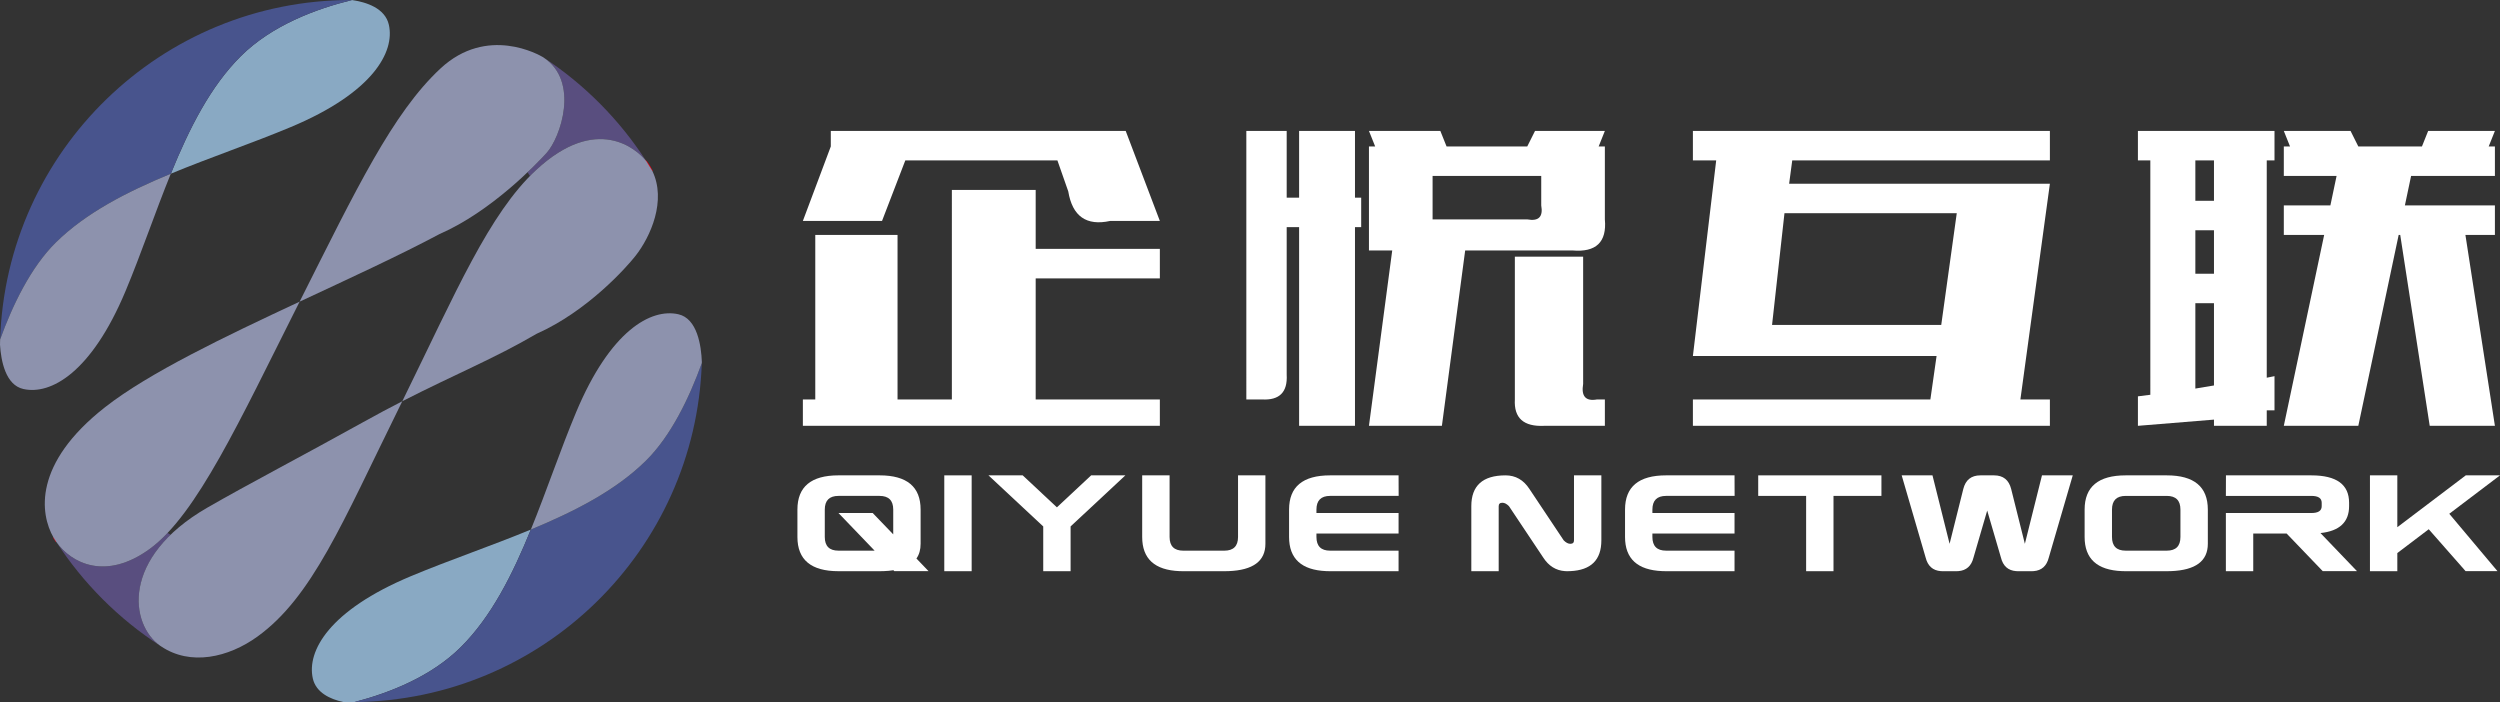 <?xml version="1.0" encoding="utf-8"?>
<!-- Generator: Adobe Illustrator 16.0.0, SVG Export Plug-In . SVG Version: 6.00 Build 0)  -->
<!DOCTYPE svg PUBLIC "-//W3C//DTD SVG 1.1//EN" "http://www.w3.org/Graphics/SVG/1.1/DTD/svg11.dtd">
<svg version="1.1" id="图层_1" xmlns="http://www.w3.org/2000/svg" xmlns:xlink="http://www.w3.org/1999/xlink" x="0px" y="0px"
	 width="600px" height="168.51px" viewBox="0 0 600 168.51" enable-background="new 0 0 600 168.51" xml:space="preserve">
<rect x="0" y="0" width="600" height="168.51" fill="#333333" stroke="none"/>
<g>
	<path fill="#FFFFFF" d="M219.946,134.047c0.67-0.953,1-2.131,1-3.533v-8.213c0-5.477-3.284-8.215-9.854-8.215h-9.858
		c-6.569,0-9.854,2.738-9.854,8.215v6.574c0,5.473,3.284,8.213,9.854,8.213h9.858c0.344,0,0.681-0.004,1.006-0.016
		c0.835-0.031,1.609-0.102,2.326-0.215l0.207,0.215h8.215L219.946,134.047z M214.378,128.246l-4.931-5.123h-8.213l8.676,9.035
		h-8.676c-2.189,0-3.285-1.094-3.285-3.283v-6.574c0-2.191,1.096-3.285,3.285-3.285h9.858c2.189,0,3.285,1.094,3.285,3.285V128.246z
		"/>
	<rect x="226.628" y="114.086" fill="#FFFFFF" width="6.568" height="23.002"/>
	<polygon fill="#FFFFFF" points="261.875,114.086 253.66,121.762 245.446,114.086 237.232,114.086 250.376,126.342 250.376,137.088 
		256.944,137.088 256.944,126.342 270.089,114.086 	"/>
	<path fill="#FFFFFF" d="M297.128,114.086v14.789c0,2.189-1.101,3.285-3.29,3.285h-9.854c-2.189,0-3.284-1.096-3.284-3.285v-14.789
		h-6.576v14.789c0,5.219,2.982,7.953,8.961,8.197c0.29,0.01,0.592,0.016,0.899,0.016h9.854c0.343,0,0.675-0.006,0.999-0.016
		c5.907-0.221,8.86-2.41,8.86-6.559v-16.428H297.128z"/>
	<path fill="#FFFFFF" d="M315.946,122.299c0-2.188,1.096-3.283,3.284-3.283h16.447l-0.02-4.93H319.23
		c-6.568,0-9.852,2.74-9.852,8.213v6.574c0,5.221,2.981,7.955,8.952,8.197c0.291,0.014,0.592,0.018,0.899,0.018h16.428v-4.93H319.23
		c-2.188,0-3.284-1.094-3.284-3.285v-0.82h19.712v-4.93h-19.712V122.299z"/>
	<path fill="#FFFFFF" d="M377.759,114.086v15.605c0,0.551-0.295,0.822-0.887,0.822c-0.503,0-1.029-0.271-1.58-0.822l-8.215-12.316
		c-1.42-2.193-3.337-3.289-5.746-3.289c-5.474,0-8.215,2.467-8.215,7.398v15.604h6.569v-15.604c0-0.551,0.297-0.824,0.888-0.824
		c0.516,0,1.042,0.273,1.581,0.824l8.213,12.314c1.319,2.041,3.066,3.129,5.239,3.273c0.164,0.01,0.337,0.016,0.508,0.016
		c0.255,0,0.509-0.006,0.751-0.016c4.978-0.221,7.462-2.682,7.462-7.381v-15.605H377.759z"/>
	<path fill="#FFFFFF" d="M396.577,122.299c0-2.188,1.096-3.283,3.285-3.283h16.447l-0.02-4.93h-16.428
		c-6.569,0-9.852,2.74-9.852,8.213v6.574c0,5.221,2.981,7.955,8.952,8.197c0.291,0.014,0.592,0.018,0.899,0.018h16.428v-4.93
		h-16.428c-2.189,0-3.285-1.094-3.285-3.285v-0.82h19.713v-4.93h-19.713V122.299z"/>
	<polygon fill="#FFFFFF" points="421.972,114.086 421.972,119.016 433.471,119.016 433.471,137.088 440.04,137.088 440.04,119.016 
		451.544,119.016 451.544,114.086 	"/>
	<path fill="#FFFFFF" d="M490.074,114.086l-4.106,16.428l-3.284-13.139c-0.551-2.193-1.917-3.289-4.106-3.289h-3.285
		c-2.189,0-3.563,1.096-4.107,3.289l-3.284,13.139l-4.106-16.428h-7.392l5.746,19.713c0.509,2.041,1.728,3.129,3.651,3.273
		c0.148,0.01,0.301,0.016,0.455,0.016h3.285c0.153,0,0.308-0.006,0.455-0.016c1.925-0.145,3.15-1.232,3.652-3.273l3.283-11.268
		l3.292,11.268c0.503,2.041,1.721,3.129,3.649,3.273c0.149,0.01,0.304,0.016,0.457,0.016h3.284c0.154,0,0.309-0.006,0.456-0.016
		c1.923-0.145,3.143-1.232,3.651-3.273l5.747-19.713H490.074z"/>
	<path fill="#FFFFFF" d="M520.021,114.086h-9.854c-6.574,0-9.859,2.74-9.859,8.213v6.574c0,5.221,2.982,7.955,8.959,8.197
		c0.29,0.014,0.593,0.018,0.9,0.018h9.854c0.343,0,0.673-0.004,0.999-0.018c5.906-0.219,8.859-2.408,8.859-6.557v-8.215
		C529.879,116.826,526.589,114.086,520.021,114.086 M523.304,128.873c0,2.191-1.095,3.285-3.283,3.285h-9.854
		c-2.195,0-3.29-1.094-3.29-3.285v-6.574c0-2.188,1.095-3.283,3.29-3.283h9.854c2.188,0,3.283,1.096,3.283,3.283V128.873z"/>
	<path fill="#FFFFFF" d="M556.911,127.934c4.582-0.48,6.871-2.635,6.871-6.451v-0.822c0-4.379-3.013-6.574-9.037-6.574h-20.517
		l-0.018,4.93h20.534c1.641,0,2.463,0.549,2.463,1.645v0.822c0,1.096-0.822,1.639-2.463,1.639h-20.534v13.967h6.569v-9.035h8.019
		l8.657,9.02h8.22L556.911,127.934z"/>
	<polygon fill="#FFFFFF" points="600,114.086 591.786,114.086 575.358,126.525 575.358,114.086 568.789,114.086 568.789,137.088 
		575.358,137.088 575.358,132.732 582.896,127.018 591.739,137.072 599.392,137.072 587.827,123.307 	"/>
	<path fill="#FFFFFF" d="M199.394,31.422h70.775l8.195,21.604h-11.92c-5.715,1.247-9.067-1.116-10.057-7.076l-2.608-7.45h-36.505
		l-5.587,14.526h-18.999l6.705-17.879V31.422z M248.564,45.577v14.155h29.8v7.078h-29.8v29.055h29.8v6.332h-85.676v-6.332h2.979
		V56.38h19.743v39.485h13.038V45.577H248.564z"/>
	<path fill="#FFFFFF" d="M308.805,89.904c0.246,4.227-1.74,6.213-5.96,5.961h-3.725V31.422h9.685V47.44h2.981V31.422h13.409V47.44
		h1.49v7.077h-1.49v47.68h-13.409v-47.68h-2.981V89.904z M368.407,31.422h16.761l-1.489,3.725h1.489v17.508
		c0.495,5.467-2.112,7.951-7.822,7.451h-25.703l-5.587,42.092h-17.508l5.587-42.092h-5.587V35.146h1.49l-1.49-3.725h17.135
		l1.491,3.725h19.37L368.407,31.422z M369.896,49.302v-7.077h-26.075v10.43h22.723C369.272,53.155,370.39,52.037,369.896,49.302
		 M363.563,61.596h16.39v30.545c-0.501,2.98,0.617,4.225,3.353,3.725h1.862v6.332h-14.526c-4.971,0.244-7.329-1.861-7.078-6.332
		V61.596z"/>
	<path fill="#FFFFFF" d="M406.296,38.5v-7.078h85.678V38.5h-61.837l-0.745,5.588h62.582l-7.079,51.777h7.079v6.332h-85.678v-6.332
		h56.994l1.489-10.432h-58.483l5.589-46.934H406.296z M428.273,51.165l-2.979,26.819h40.603l3.726-26.819H428.273z"/>
	<path fill="#FFFFFF" d="M531.354,102.197v-1.49l-18.254,1.49v-7.076l2.98-0.375V38.5h-2.98v-7.078h32.781V38.5h-1.862v52.15
		l1.862-0.373v8.195h-1.862v3.725H531.354z M531.354,38.5h-4.47v9.685h4.47V38.5z M531.354,55.262h-4.47v10.43h4.47V55.262z
		 M531.354,92.512V72.77h-4.47v20.488L531.354,92.512z M582.758,31.422h16.019l-1.49,3.726h1.49v7.077h-20.115l-1.49,7.078h21.605
		v7.077h-7.078l7.078,45.817h-15.646l-7.077-45.817h-0.373l-9.685,45.817h-17.881L557.8,56.38h-9.685v-7.077h11.176l1.489-7.078
		h-12.665v-7.077h1.489l-1.489-3.726h16.019l1.862,3.726h15.273L582.758,31.422z"/>
	<path fill="#89A9C3" d="M40.995,41.69c9.457-3.916,19.507-7.311,28.795-11.196c19.659-8.226,25.009-17.988,23.538-24.541
		c-0.906-4.036-5.479-5.452-8.857-5.945c-8.785,2.154-19.267,6.127-26.644,13.446C50.496,20.731,45.413,30.839,40.995,41.69"/>
	<path fill="#89A9C3" d="M127.408,127.088c-9.457,3.918-19.508,7.313-28.796,11.197c-19.658,8.227-25.008,17.988-23.537,24.541
		c0.771,3.436,4.198,4.973,7.285,5.658c0.623,0.014,1.248,0.023,1.873,0.023c0.268,0,0.532-0.008,0.799-0.01
		c8.547-2.213,18.475-6.158,25.543-13.174C117.907,148.049,122.989,137.941,127.408,127.088"/>
	<path fill="#48548D" d="M40.995,41.69c4.418-10.852,9.501-20.959,16.832-28.236C65.204,6.135,75.686,2.162,84.471,0.008
		c-0.007-0.001-0.014-0.002-0.021-0.003c-0.072,0-0.144-0.003-0.216-0.003c-45.593,0-82.723,36.218-84.201,81.453
		c3.014-8.297,7.384-17.361,13.39-23.277C20.617,51.088,30.438,46.063,40.995,41.69"/>
	<path fill="#48548D" d="M127.408,127.088c-4.419,10.854-9.501,20.961-16.833,28.236c-7.068,7.016-16.996,10.961-25.543,13.174
		c45.194-0.422,81.88-36.42,83.4-81.344c-3.016,8.342-7.404,17.49-13.451,23.447C147.786,117.693,137.966,122.717,127.408,127.088"
		/>
	<path fill="#594E7F" d="M40.938,128.357c-0.237-0.156-0.48-0.303-0.726-0.445c-1.399,1.477-2.804,2.746-4.224,3.785
		c-10.571,7.74-18.87,3.512-22.501-1.678c6.474,9.988,15.002,18.514,24.988,24.988C32.436,150.789,29.856,139.086,40.938,128.357"/>
	<path fill="#594E7F" d="M130.423,13.787c8.755,5.731,4.088,19.255,0.752,22.926c-0.751,0.825-2.341,2.521-4.554,4.628
		c0.187,0.304,0.379,0.604,0.571,0.905c0.481-0.49,0.967-0.971,1.461-1.43c14.537-13.514,24.191-5.048,26.475-2.104
		C148.73,28.775,140.298,20.272,130.423,13.787"/>
	<path fill="none" stroke="#E50012" stroke-width="0.216" stroke-miterlimit="10" d="M12.86,129.039
		c0.189,0.328,0.4,0.656,0.627,0.982c-0.218-0.338-0.434-0.678-0.646-1.018C12.847,129.016,12.854,129.027,12.86,129.039z"/>
	<path fill="#88A7C0" d="M130.371,13.75c0,0-0.019-0.011-0.049-0.029l0.101,0.066C130.405,13.775,130.39,13.763,130.371,13.75"/>
	<path fill="none" stroke="#E50012" stroke-width="0.214" stroke-miterlimit="10" d="M155.138,38.726
		c-0.003-0.004-0.007-0.009-0.011-0.013c0.491,0.764,0.968,1.536,1.437,2.316C156.18,40.239,155.711,39.468,155.138,38.726z"/>
	<path fill="#8D92AD" d="M5.604,93.361c6.554,1.471,16.316-3.879,24.541-23.537c3.788-9.055,7.077-18.865,10.851-28.134
		c-10.559,4.373-20.378,9.396-27.574,16.487C7.416,64.094,3.046,73.158,0.032,81.455C0.019,81.876,0.008,82.297,0,82.719
		C0.247,86.639,1.342,92.406,5.604,93.361"/>
	<path fill="#8D92AD" d="M162.799,75.418c-6.553-1.471-16.315,3.879-24.54,23.537c-3.788,9.057-7.077,18.865-10.852,28.135
		c10.559-4.373,20.378-9.396,27.575-16.488c6.046-5.957,10.434-15.104,13.449-23.447c0.003-0.098,0.009-0.193,0.012-0.293
		C168.296,82.984,167.362,76.443,162.799,75.418"/>
	<path fill="#8D92AD" d="M35.989,131.697c11.233-8.225,21.564-30.793,35.406-58.275c0.174-0.345,0.344-0.683,0.517-1.025
		C53.848,80.828,35.769,89.48,25.258,97.695c-17.419,13.613-15.632,25.701-12.417,31.309c0.214,0.34,0.429,0.68,0.646,1.016
		C17.118,135.207,25.417,139.438,35.989,131.697"/>
	<path fill="#8D92AD" d="M105.698,16.452C94.21,27.147,85.456,45.479,71.911,72.396c11.93-5.567,23.853-11.039,33.587-16.226
		c12.438-5.416,23.289-16.833,25.677-19.458c3.337-3.671,8.002-17.195-0.751-22.926l-0.102-0.066
		C129.477,13.214,116.935,5.99,105.698,16.452"/>
	<path fill="#8D92AD" d="M128.653,40.816c-11.267,10.471-19.162,29.135-32.102,55.484c12.658-6.48,21.957-10.188,32.227-16.186
		c12.261-5.46,21.594-15.965,23.761-18.729c3.609-4.603,7.459-13.265,4.023-20.357c-0.468-0.779-0.944-1.553-1.436-2.316
		C152.844,35.769,143.191,27.303,128.653,40.816"/>
	<path fill="#8D92AD" d="M61.767,152.793c13.17-9.502,20.432-27.395,33.901-54.695c0.298-0.605,0.591-1.199,0.883-1.797
		c-2.927,1.5-6.033,3.146-9.375,5.006c-13.942,7.756-27.959,15.063-37.448,20.545c-20.816,12.027-18.551,28.061-11.252,33.156
		c0.05,0.031,0.099,0.064,0.149,0.096C45.709,159.91,54.846,157.789,61.767,152.793"/>
</g>
</svg>
